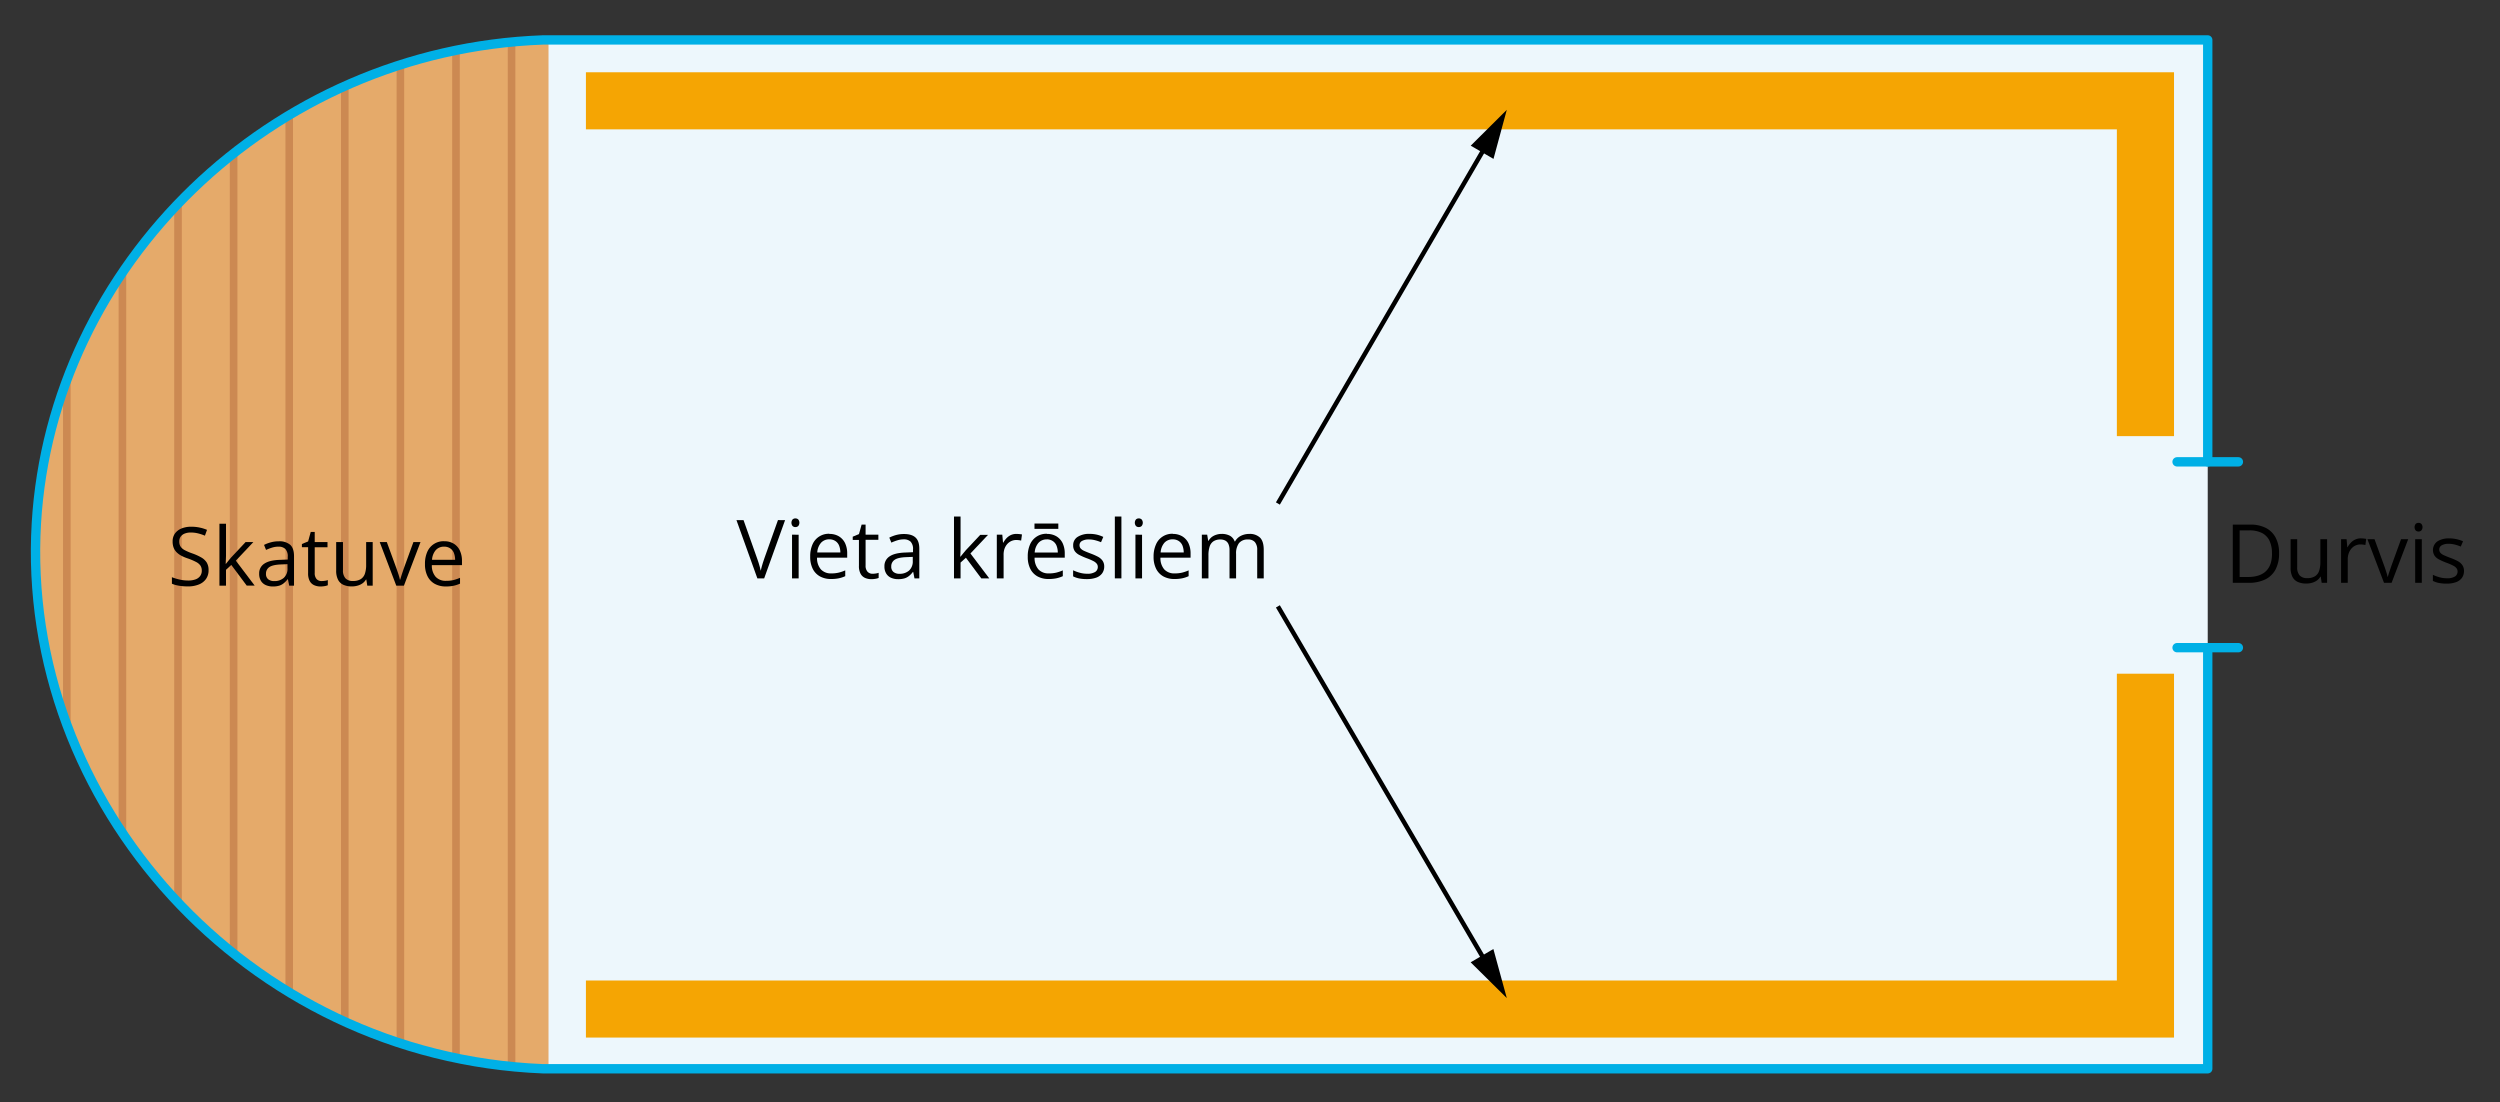 <svg xmlns="http://www.w3.org/2000/svg" width="1103.52" height="486.53" viewBox="0 0 1103.52 486.53">
  <rect x="0" y="0" width="1103.52" height="486.53" fill="#333333" stroke="none"/>
  <defs>
    <style>
      .cls-1 {
        fill: #edf7fc;
      }

      .cls-2 {
        fill: #cc8952;
      }

      .cls-3, .cls-6, .cls-7 {
        fill: none;
      }

      .cls-3 {
        stroke: #00b0e6;
        stroke-linecap: round;
        stroke-linejoin: round;
        stroke-width: 4.13px;
      }

      .cls-4 {
        fill: #e5aa6a;
      }

      .cls-5 {
        fill: #f5a503;
      }

      .cls-6 {
        stroke: #000;
        stroke-miterlimit: 10;
        stroke-width: 2px;
      }
    </style>
  </defs>
  <title>YCUZD_050324_12</title>
  <g id="Layer_2" data-name="Layer 2">
    <g id="Layer_1-2" data-name="Layer 1">
      <path class="cls-1" d="M974.51,473H239.63c-131-5.28-230.92-117.63-223.57-240.88C22.83,118.46,119.24,23.31,239.63,18.89H974.51Z"/>
      <path class="cls-2" d="M239.63,471.74c-131-5.28-230.92-117.63-223.57-240.88C22.83,117.18,119.24,22,239.63,17.61Z"/>
      <line class="cls-3" x1="988.04" y1="285.89" x2="960.98" y2="285.89"/>
      <line class="cls-3" x1="988.04" y1="203.86" x2="960.98" y2="203.86"/>
      <g>
        <path class="cls-4" d="M27.82,172.33V315.16a216,216,0,0,1,0-142.83Z"/>
        <path class="cls-4" d="M76.9,91.71V396.53a233.17,233.17,0,0,1-21.18-26.42V117.85A233.52,233.52,0,0,1,76.9,91.71Z"/>
        <path class="cls-4" d="M52.36,122.82V365.1a229.4,229.4,0,0,1-21.18-40.9V163.37A224,224,0,0,1,52.36,122.82Z"/>
        <path class="cls-4" d="M101.44,69v350.5A237.91,237.91,0,0,1,80.26,400.1V88.2A238.09,238.09,0,0,1,101.44,69Z"/>
        <path class="cls-4" d="M150.51,38.75V450.19A232.14,232.14,0,0,1,129.33,439V49.79A238.7,238.7,0,0,1,150.51,38.75Z"/>
        <path class="cls-4" d="M126,51.81V437A235.86,235.86,0,0,1,104.8,422.2V66.38A234.78,234.78,0,0,1,126,51.81Z"/>
        <path class="cls-4" d="M175.06,29.12V460q-10.86-3.61-21.19-8.23V37.24Q164.21,32.7,175.06,29.12Z"/>
        <path class="cls-4" d="M224.13,18.69V470.61q-10.75-1.14-21.18-3.24V21.84Q213.38,19.8,224.13,18.69Z"/>
        <path class="cls-4" d="M199.59,22.53V466.67q-10.8-2.32-21.18-5.63v-433Q188.79,24.82,199.59,22.53Z"/>
        <path class="cls-4" d="M239.63,17.61V471.74q-6.1-.24-12.14-.8V18.37Q233.52,17.83,239.63,17.61Z"/>
        <path class="cls-4" d="M242.12,17.61V471.74c-4.07-.16-8.13-.43-12.14-.8V18.37C234,18,238.05,17.76,242.12,17.61Z"/>
      </g>
      <path class="cls-3" d="M974.51,288.05V471.76H239.63c-131-5.28-230.92-117.63-223.57-240.88C22.83,117.2,119.24,22.05,239.63,17.63H974.51V203.86"/>
      <polygon class="cls-5" points="258.63 31.9 258.63 57.1 934.4 57.1 934.4 192.51 959.63 192.51 959.63 31.9 258.63 31.9"/>
      <polygon class="cls-5" points="258.63 457.99 258.63 432.8 934.4 432.8 934.4 297.38 959.63 297.38 959.63 457.99 258.63 457.99"/>
      <g>
        <path d="M346.54,229.6l-9.23,25.7h-3l-9.23-25.7h3.13l6,16.93q.38,1,.66,1.95c.2.62.37,1.22.52,1.79s.29,1.13.41,1.67c.11-.54.25-1.1.4-1.68s.33-1.18.53-1.81.42-1.28.67-2l6-16.88Z"/>
        <path d="M351.11,228.83a1.8,1.8,0,0,1,1.24.46,2.32,2.32,0,0,1,0,2.9,1.81,1.81,0,0,1-1.24.47,1.77,1.77,0,0,1-1.26-.47,2.35,2.35,0,0,1,0-2.9A1.76,1.76,0,0,1,351.11,228.83Zm1.42,7.21V255.3h-2.92V236Z"/>
        <path d="M366.12,235.68a7.93,7.93,0,0,1,4.22,1.09,7.19,7.19,0,0,1,2.69,3,10.61,10.61,0,0,1,.93,4.58v1.81H360.65a7.58,7.58,0,0,0,1.69,5.17,6,6,0,0,0,4.6,1.78,14.26,14.26,0,0,0,3.24-.34,17.9,17.9,0,0,0,2.92-1v2.56a14,14,0,0,1-2.9.95,16.63,16.63,0,0,1-3.38.3,10,10,0,0,1-4.84-1.13,7.82,7.82,0,0,1-3.21-3.33,11.6,11.6,0,0,1-1.14-5.38,12.92,12.92,0,0,1,1-5.39,7.79,7.79,0,0,1,7.45-4.74Zm0,2.39a4.76,4.76,0,0,0-3.72,1.53,7.22,7.22,0,0,0-1.66,4.27h10.2a8.35,8.35,0,0,0-.54-3,4.37,4.37,0,0,0-1.57-2A4.71,4.71,0,0,0,366.08,238.07Z"/>
        <path d="M385.14,253.26a9.3,9.3,0,0,0,1.47-.12,6.14,6.14,0,0,0,1.23-.3v2.27a6.06,6.06,0,0,1-1.41.38,9.79,9.79,0,0,1-1.77.16,7.05,7.05,0,0,1-2.77-.53,4.23,4.23,0,0,1-2-1.82,7.07,7.07,0,0,1-.75-3.55V238.32H376.4V236.9l2.76-1.15,1.16-4.18h1.76V236h5.64v2.28h-5.64v11.34a3.89,3.89,0,0,0,.83,2.71A2.93,2.93,0,0,0,385.14,253.26Z"/>
        <path d="M399,235.72c2.3,0,4,.51,5.12,1.55s1.67,2.67,1.67,4.94V255.3h-2.13l-.56-2.85h-.14a9.91,9.91,0,0,1-1.69,1.77,6.06,6.06,0,0,1-2,1.07,9.57,9.57,0,0,1-2.82.36,7.52,7.52,0,0,1-3.12-.61,4.75,4.75,0,0,1-2.14-1.87,5.76,5.76,0,0,1-.79-3.16,5,5,0,0,1,2.29-4.43q2.28-1.54,7-1.69l3.32-.14v-1.18a4.65,4.65,0,0,0-1.07-3.49,4.25,4.25,0,0,0-3-1,9.54,9.54,0,0,0-2.89.44,20.72,20.72,0,0,0-2.6,1l-.9-2.21a16.22,16.22,0,0,1,3-1.15A13.34,13.34,0,0,1,399,235.72Zm3.91,10.09-2.94.12c-2.4.1-4.1.49-5.08,1.18a3.39,3.39,0,0,0-1.48,2.93,2.93,2.93,0,0,0,1,2.45,4.12,4.12,0,0,0,2.65.79,6.21,6.21,0,0,0,4.2-1.42,5.38,5.38,0,0,0,1.64-4.28Z"/>
        <path d="M424,228v14.2c0,.47,0,1-.05,1.72s-.06,1.26-.09,1.78H424l1.09-1.35q.71-.9,1.2-1.44l6.4-6.82h3.43l-7.76,8.22,8.32,11h-3.52l-6.8-9.12L424,248.32v7h-2.9V228Z"/>
        <path d="M448.77,235.68a14.2,14.2,0,0,1,2.34.23l-.37,2.71a7.47,7.47,0,0,0-1.06-.19,8.4,8.4,0,0,0-1.09-.07,5.2,5.2,0,0,0-2.18.46,5.37,5.37,0,0,0-1.81,1.34,6.31,6.31,0,0,0-1.21,2.09A8,8,0,0,0,443,245V255.3H440V236h2.42l.32,3.55h.12a9.61,9.61,0,0,1,1.44-2,6.52,6.52,0,0,1,2-1.42A5.82,5.82,0,0,1,448.77,235.68Z"/>
        <path d="M462.15,235.68a7.93,7.93,0,0,1,4.22,1.09,7.19,7.19,0,0,1,2.69,3,10.61,10.61,0,0,1,.93,4.58v1.81H456.68a7.58,7.58,0,0,0,1.69,5.17,6,6,0,0,0,4.6,1.78,14.26,14.26,0,0,0,3.24-.34,17.9,17.9,0,0,0,2.92-1v2.56a14,14,0,0,1-2.9.95,16.63,16.63,0,0,1-3.38.3,10,10,0,0,1-4.84-1.13,7.82,7.82,0,0,1-3.21-3.33,11.6,11.6,0,0,1-1.14-5.38,12.92,12.92,0,0,1,1-5.39,7.79,7.79,0,0,1,7.45-4.74Zm5-4.58v2.35H456.63V231.1Zm-5.05,7a4.76,4.76,0,0,0-3.72,1.53,7.22,7.22,0,0,0-1.66,4.27h10.2a8.35,8.35,0,0,0-.54-3,4.37,4.37,0,0,0-1.57-2A4.71,4.71,0,0,0,462.11,238.07Z"/>
        <path d="M487.41,250a5.07,5.07,0,0,1-.93,3.1,5.49,5.49,0,0,1-2.63,1.89,11.92,11.92,0,0,1-4.09.63,17,17,0,0,1-3.5-.31,10.41,10.41,0,0,1-2.58-.9v-2.69a16.32,16.32,0,0,0,2.81,1.05,11.78,11.78,0,0,0,3.34.48,6.31,6.31,0,0,0,3.62-.81,2.57,2.57,0,0,0,1.13-2.2,2.27,2.27,0,0,0-.45-1.39,4.47,4.47,0,0,0-1.5-1.18,24.35,24.35,0,0,0-2.92-1.26,29.5,29.5,0,0,1-3.19-1.4,5.74,5.74,0,0,1-2.08-1.69,4.37,4.37,0,0,1-.73-2.6,4.25,4.25,0,0,1,2-3.76,9.3,9.3,0,0,1,5.2-1.31,14.74,14.74,0,0,1,3.26.35A14.43,14.43,0,0,1,487,237l-1,2.34a17.75,17.75,0,0,0-2.55-.86,10.67,10.67,0,0,0-2.76-.36,6,6,0,0,0-3.1.67,2.07,2.07,0,0,0-1.08,1.83,2.21,2.21,0,0,0,.5,1.48,4.77,4.77,0,0,0,1.61,1.09c.74.34,1.71.73,2.92,1.19a25.48,25.48,0,0,1,3.12,1.38,5.82,5.82,0,0,1,2,1.72A4.39,4.39,0,0,1,487.41,250Z"/>
        <path d="M495,255.3H492.1V228H495Z"/>
        <path d="M502.68,228.83a1.78,1.78,0,0,1,1.24.46,2.28,2.28,0,0,1,0,2.9,1.79,1.79,0,0,1-1.24.47,1.76,1.76,0,0,1-1.25-.47,2.32,2.32,0,0,1,0-2.9A1.76,1.76,0,0,1,502.68,228.83Zm1.43,7.21V255.3h-2.92V236Z"/>
        <path d="M517.69,235.68a7.91,7.91,0,0,1,4.22,1.09,7.13,7.13,0,0,1,2.69,3,10.61,10.61,0,0,1,.93,4.58v1.81h-13.3a7.53,7.53,0,0,0,1.68,5.17,6,6,0,0,0,4.61,1.78,14.11,14.11,0,0,0,3.23-.34,17.9,17.9,0,0,0,2.92-1v2.56a13.75,13.75,0,0,1-2.89.95,16.63,16.63,0,0,1-3.38.3,10,10,0,0,1-4.85-1.13,7.86,7.86,0,0,1-3.2-3.33,11.47,11.47,0,0,1-1.15-5.38,12.77,12.77,0,0,1,1.05-5.39,7.76,7.76,0,0,1,7.44-4.74Zm0,2.39a4.8,4.8,0,0,0-3.73,1.53,7.28,7.28,0,0,0-1.65,4.27h10.2a8.8,8.8,0,0,0-.54-3,4.43,4.43,0,0,0-1.57-2A4.73,4.73,0,0,0,517.66,238.07Z"/>
        <path d="M551.41,235.68a6.44,6.44,0,0,1,4.8,1.66c1.08,1.11,1.61,2.89,1.61,5.34V255.3h-2.88V242.82a5.22,5.22,0,0,0-1-3.51,3.74,3.74,0,0,0-3-1.17,4.85,4.85,0,0,0-4.06,1.62,7.67,7.67,0,0,0-1.26,4.77V255.3h-2.9V242.82a6.55,6.55,0,0,0-.45-2.6,3.22,3.22,0,0,0-1.34-1.56,4.44,4.44,0,0,0-2.24-.52,5.31,5.31,0,0,0-3.07.8,4.34,4.34,0,0,0-1.68,2.34,12.1,12.1,0,0,0-.52,3.83V255.3h-2.92V236h2.36l.44,2.72h.15a6,6,0,0,1,1.46-1.69,6.5,6.5,0,0,1,2-1,7.37,7.37,0,0,1,2.32-.36,7.59,7.59,0,0,1,3.68.82A4.78,4.78,0,0,1,545,239h.16a6,6,0,0,1,2.6-2.49A8.12,8.12,0,0,1,551.41,235.68Z"/>
      </g>
      <g>
        <path d="M92.06,251.69a6.55,6.55,0,0,1-1.14,3.89A7,7,0,0,1,87.75,258a12.55,12.55,0,0,1-4.8.85,24.19,24.19,0,0,1-2.76-.15,17.49,17.49,0,0,1-2.39-.4,10.51,10.51,0,0,1-1.92-.65v-2.87a22,22,0,0,0,3.22,1,16.66,16.66,0,0,0,4,.46,9,9,0,0,0,3.27-.52,4.28,4.28,0,0,0,2-1.49,3.89,3.89,0,0,0,.7-2.35,4,4,0,0,0-.58-2.2,5.17,5.17,0,0,0-1.93-1.62,26.1,26.1,0,0,0-3.66-1.56A18.53,18.53,0,0,1,80,245.28a8.92,8.92,0,0,1-2.1-1.57,6,6,0,0,1-1.27-2,7.57,7.57,0,0,1-.43-2.66,6,6,0,0,1,1-3.52,6.65,6.65,0,0,1,2.9-2.25,11,11,0,0,1,4.27-.78,17.42,17.42,0,0,1,3.8.38,17,17,0,0,1,3.21,1l-.93,2.57a20.39,20.39,0,0,0-3-1,13,13,0,0,0-3.2-.39,7,7,0,0,0-2.79.49,3.79,3.79,0,0,0-1.73,1.36,3.6,3.6,0,0,0-.6,2.09,4.13,4.13,0,0,0,.57,2.25,4.86,4.86,0,0,0,1.83,1.59A24.34,24.34,0,0,0,85,244.32a23.4,23.4,0,0,1,3.85,1.75,6.82,6.82,0,0,1,2.41,2.25A6.28,6.28,0,0,1,92.06,251.69Z"/>
        <path d="M99.76,231.17v14.21c0,.46,0,1-.06,1.71s-.06,1.27-.09,1.78h.13l1.08-1.35q.71-.9,1.2-1.44l6.4-6.82h3.43l-7.75,8.22,8.31,11H108.9l-6.81-9.12-2.33,2.15v7h-2.9V231.17Z"/>
        <path d="M123,238.94a7.31,7.31,0,0,1,5.11,1.55q1.66,1.55,1.67,4.94v13.09h-2.13l-.56-2.84h-.14a10.18,10.18,0,0,1-1.69,1.76,6.08,6.08,0,0,1-2,1.08,9.48,9.48,0,0,1-2.82.36,7.52,7.52,0,0,1-3.12-.62,4.79,4.79,0,0,1-2.14-1.86,5.91,5.91,0,0,1-.78-3.17,5,5,0,0,1,2.28-4.43q2.28-1.55,7-1.68l3.32-.14V245.8a4.64,4.64,0,0,0-1.07-3.5,4.23,4.23,0,0,0-3-1,9.13,9.13,0,0,0-2.88.44,20.25,20.25,0,0,0-2.61,1l-.89-2.21a15,15,0,0,1,3-1.14A12.85,12.85,0,0,1,123,238.94Zm3.9,10.09-2.94.12q-3.6.15-5.08,1.18a3.38,3.38,0,0,0-1.47,2.94,2.91,2.91,0,0,0,1,2.44,4.14,4.14,0,0,0,2.65.79,6.16,6.16,0,0,0,4.2-1.42,5.36,5.36,0,0,0,1.64-4.27Z"/>
        <path d="M142,256.48a9.3,9.3,0,0,0,1.47-.12,6.14,6.14,0,0,0,1.23-.3v2.27a6.53,6.53,0,0,1-1.41.39,10.88,10.88,0,0,1-1.77.16,7,7,0,0,1-2.78-.54,4.21,4.21,0,0,1-2-1.82A7.07,7.07,0,0,1,136,253V241.54h-2.74v-1.42L136,239l1.16-4.19h1.76v4.47h5.64v2.28h-5.64v11.34a3.89,3.89,0,0,0,.83,2.71A2.89,2.89,0,0,0,142,256.48Z"/>
        <path d="M164.51,239.26v19.26h-2.39l-.42-2.7h-.16A5.62,5.62,0,0,1,160,257.5a7,7,0,0,1-2.14,1,9,9,0,0,1-2.52.35,8.86,8.86,0,0,1-3.83-.74,4.89,4.89,0,0,1-2.33-2.29,8.66,8.66,0,0,1-.79-4V239.26h3v12.41a5.14,5.14,0,0,0,1.09,3.59,4.28,4.28,0,0,0,3.32,1.19,6.32,6.32,0,0,0,3.42-.81,4.54,4.54,0,0,0,1.84-2.38,11.7,11.7,0,0,0,.56-3.86V239.26Z"/>
        <path d="M174.92,258.52l-7.31-19.26h3.13L175,250.91c.3.8.59,1.68.9,2.64s.51,1.73.63,2.32h.12c.15-.59.38-1.36.71-2.33l.89-2.63,4.24-11.65h3.13l-7.33,19.26Z"/>
        <path d="M196.08,238.91A7.82,7.82,0,0,1,200.3,240a7,7,0,0,1,2.69,3.05,10.55,10.55,0,0,1,.93,4.58v1.81h-13.3a7.5,7.5,0,0,0,1.68,5.16,5.94,5.94,0,0,0,4.61,1.78,14.14,14.14,0,0,0,3.23-.33,19,19,0,0,0,2.92-1v2.57a14.36,14.36,0,0,1-2.89.95,16.63,16.63,0,0,1-3.38.3,9.91,9.91,0,0,1-4.85-1.14,7.75,7.75,0,0,1-3.2-3.33,11.44,11.44,0,0,1-1.15-5.38,12.8,12.8,0,0,1,1-5.39,7.77,7.77,0,0,1,7.44-4.73Zm0,2.39a4.8,4.8,0,0,0-3.73,1.53,7.25,7.25,0,0,0-1.65,4.27h10.19a8.49,8.49,0,0,0-.53-3,4.33,4.33,0,0,0-1.57-2A4.66,4.66,0,0,0,196.05,241.3Z"/>
      </g>
      <g>
        <path d="M1006,244.17a15,15,0,0,1-1.58,7.25,10.15,10.15,0,0,1-4.58,4.37,16.39,16.39,0,0,1-7.27,1.47h-7v-25.7h7.76a14.87,14.87,0,0,1,6.75,1.43,10.08,10.08,0,0,1,4.36,4.24A14.22,14.22,0,0,1,1006,244.17Zm-3.14.1a12.58,12.58,0,0,0-1.15-5.71,7.41,7.41,0,0,0-3.38-3.35,12.24,12.24,0,0,0-5.44-1.1H988.6v20.58h3.64q5.31,0,8-2.61T1002.88,244.27Z"/>
        <path d="M1027.2,238v19.26h-2.39l-.42-2.71h-.16a5.53,5.53,0,0,1-1.54,1.69,7,7,0,0,1-2.14,1,9,9,0,0,1-2.52.34,8.75,8.75,0,0,1-3.83-.74,4.91,4.91,0,0,1-2.33-2.28,8.82,8.82,0,0,1-.78-4V238H1014v12.41a5.14,5.14,0,0,0,1.09,3.59,4.3,4.3,0,0,0,3.32,1.19,6.32,6.32,0,0,0,3.42-.81,4.54,4.54,0,0,0,1.84-2.38,11.7,11.7,0,0,0,.56-3.86V238Z"/>
        <path d="M1042.13,237.64a14.2,14.2,0,0,1,2.34.23l-.37,2.71a7.47,7.47,0,0,0-1.06-.19,8.4,8.4,0,0,0-1.09-.07,5.28,5.28,0,0,0-2.19.46,5.44,5.44,0,0,0-1.8,1.34,6.41,6.41,0,0,0-1.21,2.09,8,8,0,0,0-.44,2.72v10.33h-2.94V238h2.43l.32,3.55h.12a9.61,9.61,0,0,1,1.44-2,6.4,6.4,0,0,1,2-1.42A5.79,5.79,0,0,1,1042.13,237.64Z"/>
        <path d="M1052.32,257.26,1045,238h3.13l4.24,11.65c.29.8.59,1.68.89,2.64a22.43,22.43,0,0,1,.64,2.32h.12c.14-.59.37-1.37.7-2.33l.9-2.63,4.23-11.65H1063l-7.33,19.26Z"/>
        <path d="M1067.56,230.79a1.78,1.78,0,0,1,1.24.46,2.28,2.28,0,0,1,0,2.9,1.79,1.79,0,0,1-1.24.47,1.76,1.76,0,0,1-1.25-.47,2.35,2.35,0,0,1,0-2.9A1.76,1.76,0,0,1,1067.56,230.79ZM1069,238v19.26h-2.92V238Z"/>
        <path d="M1087.62,252a5.13,5.13,0,0,1-.92,3.1,5.57,5.57,0,0,1-2.64,1.89,11.84,11.84,0,0,1-4.09.63,16.93,16.93,0,0,1-3.49-.31,10,10,0,0,1-2.59-.9v-2.69a17.5,17.5,0,0,0,2.81,1.06,12.19,12.19,0,0,0,3.34.47,6.33,6.33,0,0,0,3.63-.81,2.56,2.56,0,0,0,1.12-2.2,2.27,2.27,0,0,0-.45-1.39,4.47,4.47,0,0,0-1.5-1.18,23.65,23.65,0,0,0-2.92-1.26,30.4,30.4,0,0,1-3.19-1.4,5.62,5.62,0,0,1-2.07-1.69,4.72,4.72,0,0,1,1.24-6.36,9.3,9.3,0,0,1,5.2-1.31,14.68,14.68,0,0,1,3.26.35,15.48,15.48,0,0,1,2.84.92l-1,2.34a17.21,17.21,0,0,0-2.54-.86,10.78,10.78,0,0,0-2.76-.36,6,6,0,0,0-3.11.67,2.07,2.07,0,0,0-1.08,1.83,2.21,2.21,0,0,0,.5,1.48,4.88,4.88,0,0,0,1.61,1.09c.74.34,1.71.74,2.92,1.19a25.68,25.68,0,0,1,3.13,1.38,5.82,5.82,0,0,1,2,1.73A4.4,4.4,0,0,1,1087.62,252Z"/>
      </g>
      <g>
        <g>
          <line class="cls-6" x1="564.07" y1="222.25" x2="656.21" y2="63.79"/>
          <polygon points="659.24 70.14 665.11 48.48 649.19 64.3 659.24 70.14"/>
        </g>
        <g>
          <line class="cls-6" x1="564.07" y1="267.66" x2="656.17" y2="425.26"/>
          <polygon points="649.16 424.77 665.11 440.55 659.19 418.9 649.16 424.77"/>
        </g>
      </g>
      <rect class="cls-7" width="1103.52" height="486.53"/>
    </g>
  </g>
</svg>
